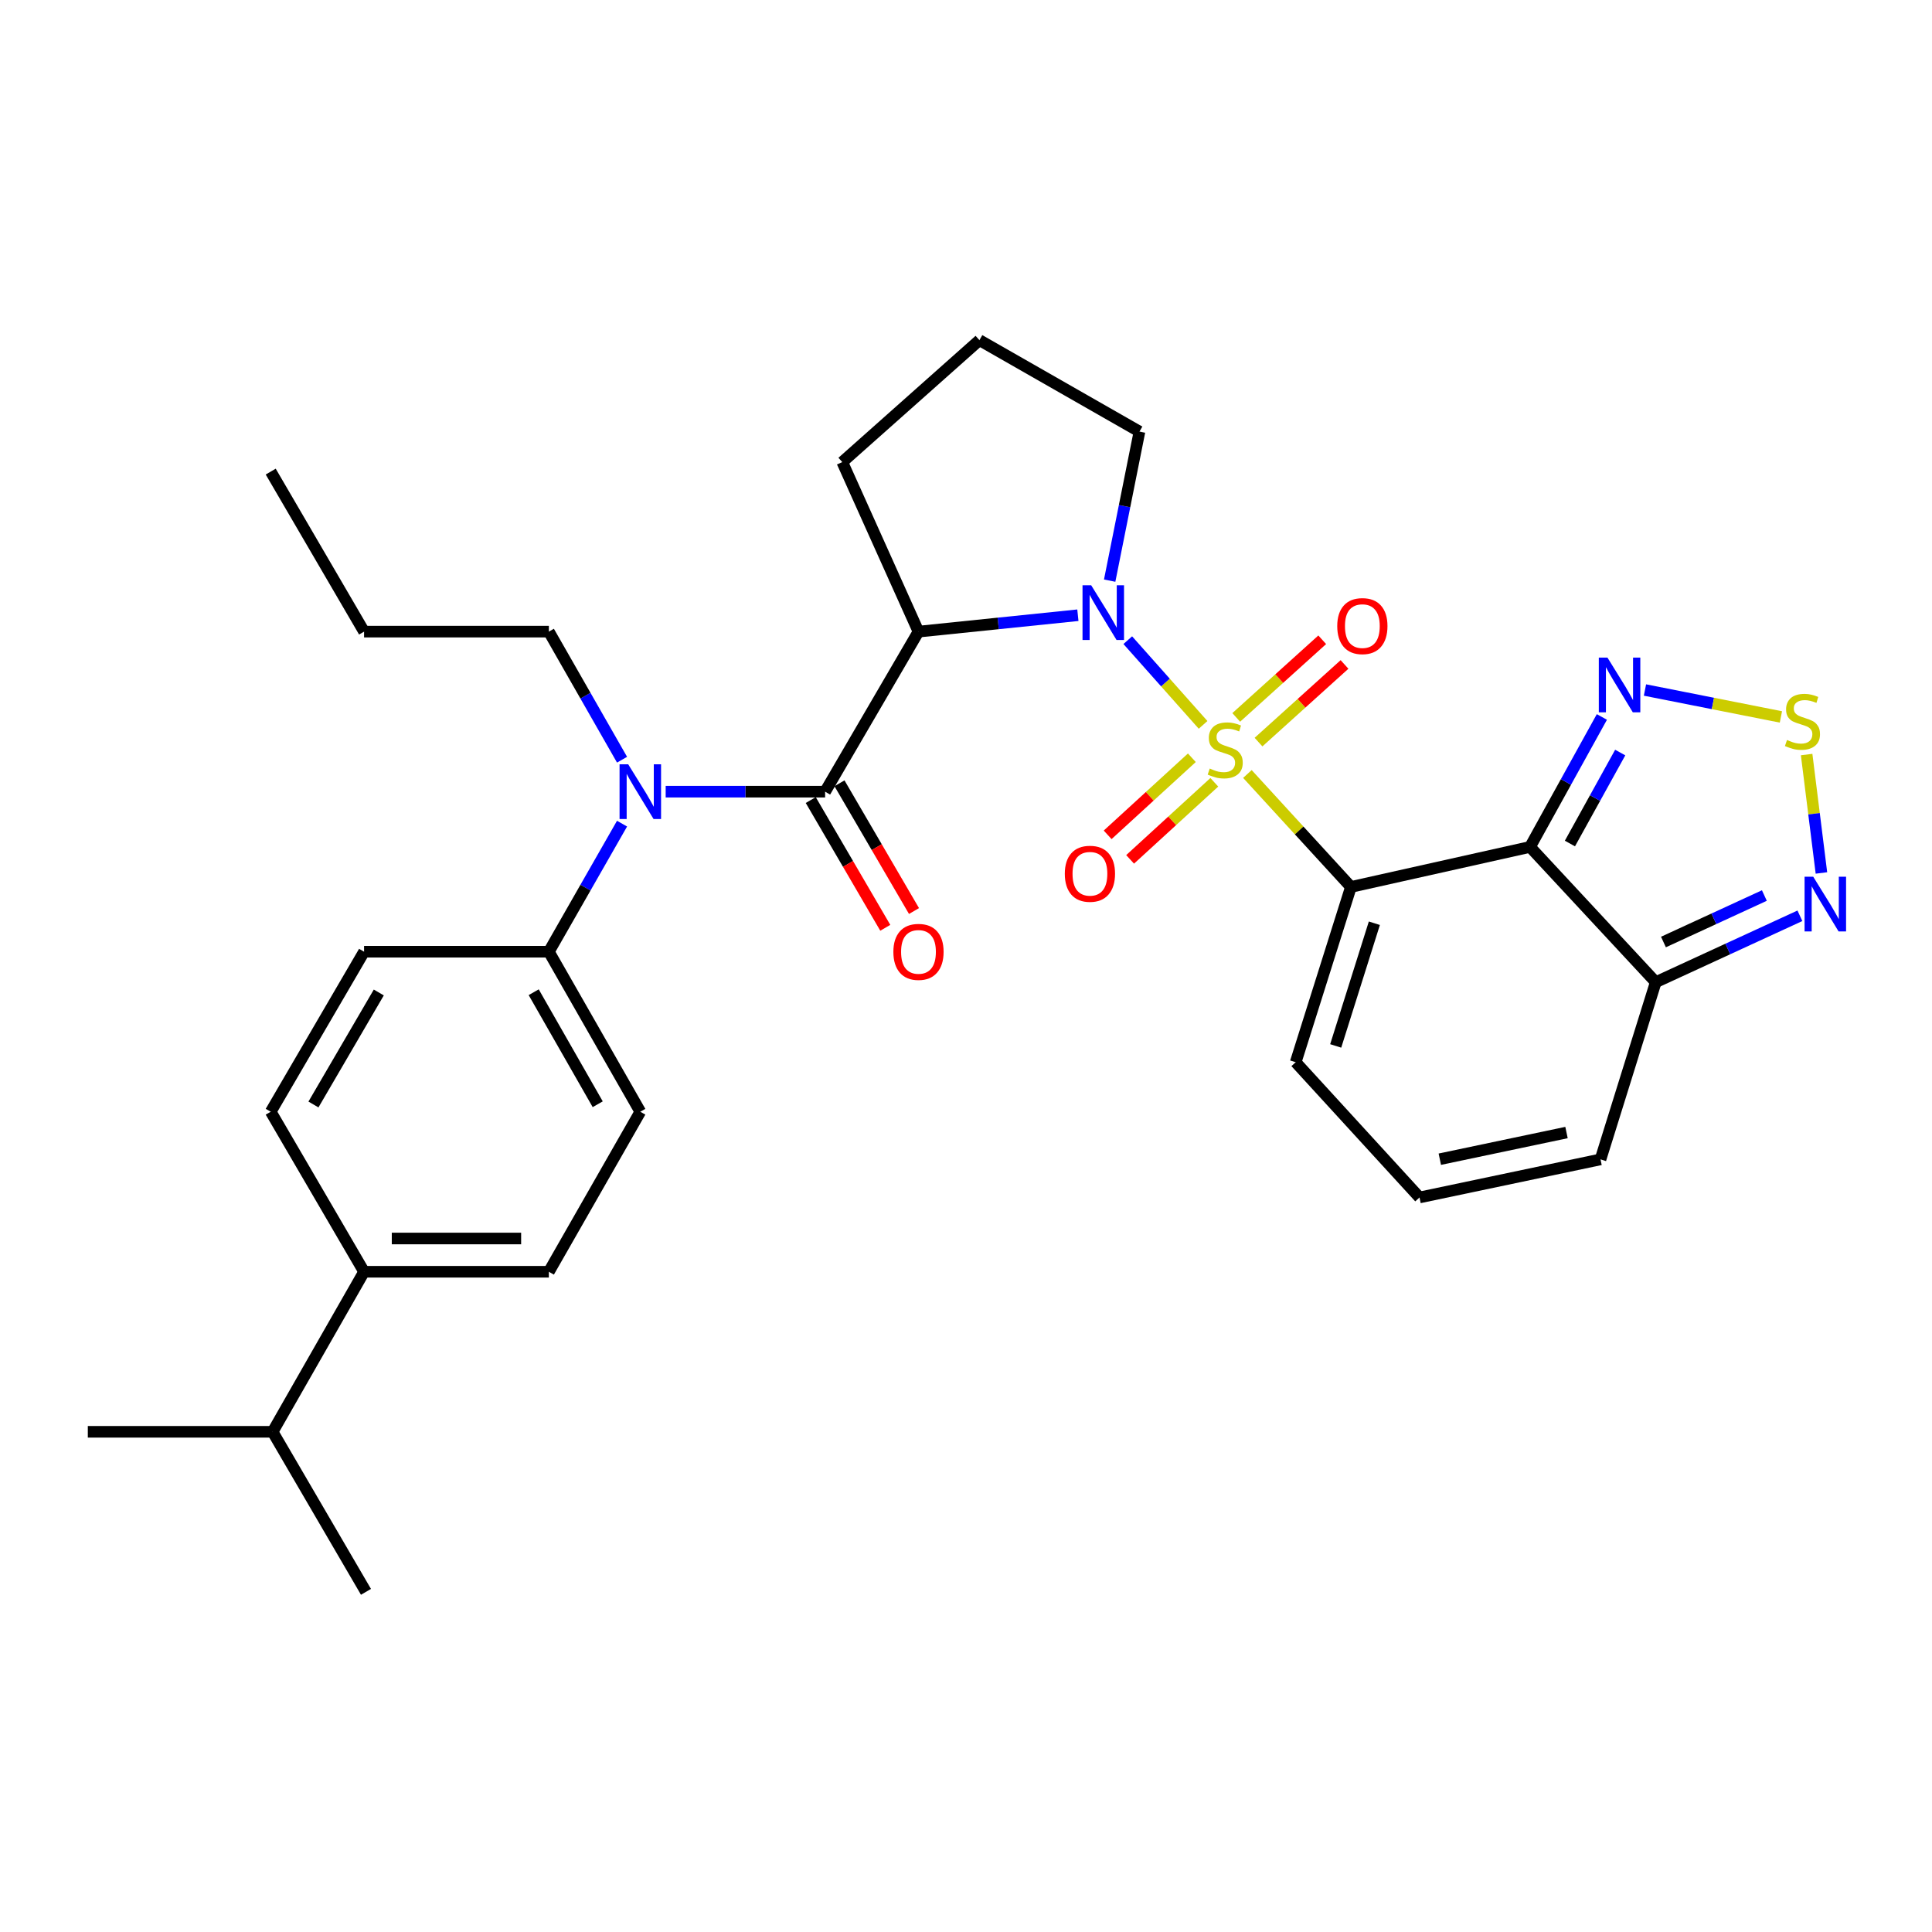 <?xml version='1.0' encoding='iso-8859-1'?>
<svg version='1.1' baseProfile='full'
              xmlns='http://www.w3.org/2000/svg'
                      xmlns:rdkit='http://www.rdkit.org/xml'
                      xmlns:xlink='http://www.w3.org/1999/xlink'
                  xml:space='preserve'
width='1000px' height='1000px' viewBox='0 0 1000 1000'>
<!-- END OF HEADER -->
<rect style='opacity:1.0;fill:#FFFFFF;stroke:none' width='1000' height='1000' x='0' y='0'> </rect>
<path class='bond-0' d='M 645.655,400.613 L 672.445,429.848' style='fill:none;fill-rule:evenodd;stroke:#CCCC00;stroke-width:6px;stroke-linecap:butt;stroke-linejoin:miter;stroke-opacity:1' />
<path class='bond-0' d='M 672.445,429.848 L 699.234,459.083' style='fill:none;fill-rule:evenodd;stroke:#000000;stroke-width:6px;stroke-linecap:butt;stroke-linejoin:miter;stroke-opacity:1' />
<path class='bond-1' d='M 622.712,375.193 L 603.224,353.274' style='fill:none;fill-rule:evenodd;stroke:#CCCC00;stroke-width:6px;stroke-linecap:butt;stroke-linejoin:miter;stroke-opacity:1' />
<path class='bond-1' d='M 603.224,353.274 L 583.735,331.355' style='fill:none;fill-rule:evenodd;stroke:#0000FF;stroke-width:6px;stroke-linecap:butt;stroke-linejoin:miter;stroke-opacity:1' />
<path class='bond-10' d='M 616.901,392.212 L 595.11,412.161' style='fill:none;fill-rule:evenodd;stroke:#CCCC00;stroke-width:6px;stroke-linecap:butt;stroke-linejoin:miter;stroke-opacity:1' />
<path class='bond-10' d='M 595.11,412.161 L 573.318,432.11' style='fill:none;fill-rule:evenodd;stroke:#FF0000;stroke-width:6px;stroke-linecap:butt;stroke-linejoin:miter;stroke-opacity:1' />
<path class='bond-10' d='M 628.526,404.911 L 606.735,424.86' style='fill:none;fill-rule:evenodd;stroke:#CCCC00;stroke-width:6px;stroke-linecap:butt;stroke-linejoin:miter;stroke-opacity:1' />
<path class='bond-10' d='M 606.735,424.86 L 584.943,444.809' style='fill:none;fill-rule:evenodd;stroke:#FF0000;stroke-width:6px;stroke-linecap:butt;stroke-linejoin:miter;stroke-opacity:1' />
<path class='bond-11' d='M 651.407,384.109 L 673.663,364.015' style='fill:none;fill-rule:evenodd;stroke:#CCCC00;stroke-width:6px;stroke-linecap:butt;stroke-linejoin:miter;stroke-opacity:1' />
<path class='bond-11' d='M 673.663,364.015 L 695.919,343.921' style='fill:none;fill-rule:evenodd;stroke:#FF0000;stroke-width:6px;stroke-linecap:butt;stroke-linejoin:miter;stroke-opacity:1' />
<path class='bond-11' d='M 639.87,371.331 L 662.125,351.237' style='fill:none;fill-rule:evenodd;stroke:#CCCC00;stroke-width:6px;stroke-linecap:butt;stroke-linejoin:miter;stroke-opacity:1' />
<path class='bond-11' d='M 662.125,351.237 L 684.381,331.143' style='fill:none;fill-rule:evenodd;stroke:#FF0000;stroke-width:6px;stroke-linecap:butt;stroke-linejoin:miter;stroke-opacity:1' />
<path class='bond-2' d='M 699.234,459.083 L 791.943,438.367' style='fill:none;fill-rule:evenodd;stroke:#000000;stroke-width:6px;stroke-linecap:butt;stroke-linejoin:miter;stroke-opacity:1' />
<path class='bond-12' d='M 699.234,459.083 L 670.646,549.802' style='fill:none;fill-rule:evenodd;stroke:#000000;stroke-width:6px;stroke-linecap:butt;stroke-linejoin:miter;stroke-opacity:1' />
<path class='bond-12' d='M 711.366,477.865 L 691.354,541.369' style='fill:none;fill-rule:evenodd;stroke:#000000;stroke-width:6px;stroke-linecap:butt;stroke-linejoin:miter;stroke-opacity:1' />
<path class='bond-3' d='M 557.907,318.441 L 516.657,322.686' style='fill:none;fill-rule:evenodd;stroke:#0000FF;stroke-width:6px;stroke-linecap:butt;stroke-linejoin:miter;stroke-opacity:1' />
<path class='bond-3' d='M 516.657,322.686 L 475.406,326.931' style='fill:none;fill-rule:evenodd;stroke:#000000;stroke-width:6px;stroke-linecap:butt;stroke-linejoin:miter;stroke-opacity:1' />
<path class='bond-22' d='M 574.361,300.54 L 582.074,261.968' style='fill:none;fill-rule:evenodd;stroke:#0000FF;stroke-width:6px;stroke-linecap:butt;stroke-linejoin:miter;stroke-opacity:1' />
<path class='bond-22' d='M 582.074,261.968 L 589.788,223.395' style='fill:none;fill-rule:evenodd;stroke:#000000;stroke-width:6px;stroke-linecap:butt;stroke-linejoin:miter;stroke-opacity:1' />
<path class='bond-5' d='M 791.943,438.367 L 810.537,404.732' style='fill:none;fill-rule:evenodd;stroke:#000000;stroke-width:6px;stroke-linecap:butt;stroke-linejoin:miter;stroke-opacity:1' />
<path class='bond-5' d='M 810.537,404.732 L 829.131,371.098' style='fill:none;fill-rule:evenodd;stroke:#0000FF;stroke-width:6px;stroke-linecap:butt;stroke-linejoin:miter;stroke-opacity:1' />
<path class='bond-5' d='M 812.588,436.606 L 825.604,413.062' style='fill:none;fill-rule:evenodd;stroke:#000000;stroke-width:6px;stroke-linecap:butt;stroke-linejoin:miter;stroke-opacity:1' />
<path class='bond-5' d='M 825.604,413.062 L 838.619,389.518' style='fill:none;fill-rule:evenodd;stroke:#0000FF;stroke-width:6px;stroke-linecap:butt;stroke-linejoin:miter;stroke-opacity:1' />
<path class='bond-6' d='M 791.943,438.367 L 857.01,508.378' style='fill:none;fill-rule:evenodd;stroke:#000000;stroke-width:6px;stroke-linecap:butt;stroke-linejoin:miter;stroke-opacity:1' />
<path class='bond-4' d='M 475.406,326.931 L 427.077,409.769' style='fill:none;fill-rule:evenodd;stroke:#000000;stroke-width:6px;stroke-linecap:butt;stroke-linejoin:miter;stroke-opacity:1' />
<path class='bond-23' d='M 475.406,326.931 L 435.962,239.177' style='fill:none;fill-rule:evenodd;stroke:#000000;stroke-width:6px;stroke-linecap:butt;stroke-linejoin:miter;stroke-opacity:1' />
<path class='bond-8' d='M 427.077,409.769 L 385.816,409.769' style='fill:none;fill-rule:evenodd;stroke:#000000;stroke-width:6px;stroke-linecap:butt;stroke-linejoin:miter;stroke-opacity:1' />
<path class='bond-8' d='M 385.816,409.769 L 344.554,409.769' style='fill:none;fill-rule:evenodd;stroke:#0000FF;stroke-width:6px;stroke-linecap:butt;stroke-linejoin:miter;stroke-opacity:1' />
<path class='bond-14' d='M 419.642,414.107 L 438.93,447.167' style='fill:none;fill-rule:evenodd;stroke:#000000;stroke-width:6px;stroke-linecap:butt;stroke-linejoin:miter;stroke-opacity:1' />
<path class='bond-14' d='M 438.93,447.167 L 458.218,480.227' style='fill:none;fill-rule:evenodd;stroke:#FF0000;stroke-width:6px;stroke-linecap:butt;stroke-linejoin:miter;stroke-opacity:1' />
<path class='bond-14' d='M 434.512,405.431 L 453.8,438.491' style='fill:none;fill-rule:evenodd;stroke:#000000;stroke-width:6px;stroke-linecap:butt;stroke-linejoin:miter;stroke-opacity:1' />
<path class='bond-14' d='M 453.8,438.491 L 473.088,471.551' style='fill:none;fill-rule:evenodd;stroke:#FF0000;stroke-width:6px;stroke-linecap:butt;stroke-linejoin:miter;stroke-opacity:1' />
<path class='bond-7' d='M 851.435,357.148 L 886.615,364.114' style='fill:none;fill-rule:evenodd;stroke:#0000FF;stroke-width:6px;stroke-linecap:butt;stroke-linejoin:miter;stroke-opacity:1' />
<path class='bond-7' d='M 886.615,364.114 L 921.794,371.08' style='fill:none;fill-rule:evenodd;stroke:#CCCC00;stroke-width:6px;stroke-linecap:butt;stroke-linejoin:miter;stroke-opacity:1' />
<path class='bond-9' d='M 857.01,508.378 L 894.318,491.194' style='fill:none;fill-rule:evenodd;stroke:#000000;stroke-width:6px;stroke-linecap:butt;stroke-linejoin:miter;stroke-opacity:1' />
<path class='bond-9' d='M 894.318,491.194 L 931.627,474.009' style='fill:none;fill-rule:evenodd;stroke:#0000FF;stroke-width:6px;stroke-linecap:butt;stroke-linejoin:miter;stroke-opacity:1' />
<path class='bond-9' d='M 861,487.586 L 887.116,475.557' style='fill:none;fill-rule:evenodd;stroke:#000000;stroke-width:6px;stroke-linecap:butt;stroke-linejoin:miter;stroke-opacity:1' />
<path class='bond-9' d='M 887.116,475.557 L 913.232,463.528' style='fill:none;fill-rule:evenodd;stroke:#0000FF;stroke-width:6px;stroke-linecap:butt;stroke-linejoin:miter;stroke-opacity:1' />
<path class='bond-32' d='M 857.01,508.378 L 828.422,600.092' style='fill:none;fill-rule:evenodd;stroke:#000000;stroke-width:6px;stroke-linecap:butt;stroke-linejoin:miter;stroke-opacity:1' />
<path class='bond-33' d='M 935.11,390.555 L 938.939,421.197' style='fill:none;fill-rule:evenodd;stroke:#CCCC00;stroke-width:6px;stroke-linecap:butt;stroke-linejoin:miter;stroke-opacity:1' />
<path class='bond-33' d='M 938.939,421.197 L 942.769,451.84' style='fill:none;fill-rule:evenodd;stroke:#0000FF;stroke-width:6px;stroke-linecap:butt;stroke-linejoin:miter;stroke-opacity:1' />
<path class='bond-13' d='M 321.969,426.314 L 303.028,459.46' style='fill:none;fill-rule:evenodd;stroke:#0000FF;stroke-width:6px;stroke-linecap:butt;stroke-linejoin:miter;stroke-opacity:1' />
<path class='bond-13' d='M 303.028,459.46 L 284.088,492.607' style='fill:none;fill-rule:evenodd;stroke:#000000;stroke-width:6px;stroke-linecap:butt;stroke-linejoin:miter;stroke-opacity:1' />
<path class='bond-25' d='M 321.969,393.224 L 303.028,360.077' style='fill:none;fill-rule:evenodd;stroke:#0000FF;stroke-width:6px;stroke-linecap:butt;stroke-linejoin:miter;stroke-opacity:1' />
<path class='bond-25' d='M 303.028,360.077 L 284.088,326.931' style='fill:none;fill-rule:evenodd;stroke:#000000;stroke-width:6px;stroke-linecap:butt;stroke-linejoin:miter;stroke-opacity:1' />
<path class='bond-15' d='M 670.646,549.802 L 734.738,619.805' style='fill:none;fill-rule:evenodd;stroke:#000000;stroke-width:6px;stroke-linecap:butt;stroke-linejoin:miter;stroke-opacity:1' />
<path class='bond-18' d='M 284.088,492.607 L 188.443,492.607' style='fill:none;fill-rule:evenodd;stroke:#000000;stroke-width:6px;stroke-linecap:butt;stroke-linejoin:miter;stroke-opacity:1' />
<path class='bond-19' d='M 284.088,492.607 L 331.423,575.435' style='fill:none;fill-rule:evenodd;stroke:#000000;stroke-width:6px;stroke-linecap:butt;stroke-linejoin:miter;stroke-opacity:1' />
<path class='bond-19' d='M 276.241,513.573 L 309.375,571.553' style='fill:none;fill-rule:evenodd;stroke:#000000;stroke-width:6px;stroke-linecap:butt;stroke-linejoin:miter;stroke-opacity:1' />
<path class='bond-16' d='M 734.738,619.805 L 828.422,600.092' style='fill:none;fill-rule:evenodd;stroke:#000000;stroke-width:6px;stroke-linecap:butt;stroke-linejoin:miter;stroke-opacity:1' />
<path class='bond-16' d='M 745.245,600.001 L 810.824,586.202' style='fill:none;fill-rule:evenodd;stroke:#000000;stroke-width:6px;stroke-linecap:butt;stroke-linejoin:miter;stroke-opacity:1' />
<path class='bond-17' d='M 188.443,658.263 L 284.088,658.263' style='fill:none;fill-rule:evenodd;stroke:#000000;stroke-width:6px;stroke-linecap:butt;stroke-linejoin:miter;stroke-opacity:1' />
<path class='bond-17' d='M 202.79,641.047 L 269.741,641.047' style='fill:none;fill-rule:evenodd;stroke:#000000;stroke-width:6px;stroke-linecap:butt;stroke-linejoin:miter;stroke-opacity:1' />
<path class='bond-24' d='M 188.443,658.263 L 141.109,741.101' style='fill:none;fill-rule:evenodd;stroke:#000000;stroke-width:6px;stroke-linecap:butt;stroke-linejoin:miter;stroke-opacity:1' />
<path class='bond-34' d='M 188.443,658.263 L 140.124,575.435' style='fill:none;fill-rule:evenodd;stroke:#000000;stroke-width:6px;stroke-linecap:butt;stroke-linejoin:miter;stroke-opacity:1' />
<path class='bond-21' d='M 188.443,492.607 L 140.124,575.435' style='fill:none;fill-rule:evenodd;stroke:#000000;stroke-width:6px;stroke-linecap:butt;stroke-linejoin:miter;stroke-opacity:1' />
<path class='bond-21' d='M 196.066,513.706 L 162.242,571.686' style='fill:none;fill-rule:evenodd;stroke:#000000;stroke-width:6px;stroke-linecap:butt;stroke-linejoin:miter;stroke-opacity:1' />
<path class='bond-20' d='M 331.423,575.435 L 284.088,658.263' style='fill:none;fill-rule:evenodd;stroke:#000000;stroke-width:6px;stroke-linecap:butt;stroke-linejoin:miter;stroke-opacity:1' />
<path class='bond-26' d='M 589.788,223.395 L 506.95,176.061' style='fill:none;fill-rule:evenodd;stroke:#000000;stroke-width:6px;stroke-linecap:butt;stroke-linejoin:miter;stroke-opacity:1' />
<path class='bond-31' d='M 435.962,239.177 L 506.95,176.061' style='fill:none;fill-rule:evenodd;stroke:#000000;stroke-width:6px;stroke-linecap:butt;stroke-linejoin:miter;stroke-opacity:1' />
<path class='bond-27' d='M 141.109,741.101 L 189.429,823.939' style='fill:none;fill-rule:evenodd;stroke:#000000;stroke-width:6px;stroke-linecap:butt;stroke-linejoin:miter;stroke-opacity:1' />
<path class='bond-28' d='M 141.109,741.101 L 45.455,741.101' style='fill:none;fill-rule:evenodd;stroke:#000000;stroke-width:6px;stroke-linecap:butt;stroke-linejoin:miter;stroke-opacity:1' />
<path class='bond-29' d='M 284.088,326.931 L 188.443,326.931' style='fill:none;fill-rule:evenodd;stroke:#000000;stroke-width:6px;stroke-linecap:butt;stroke-linejoin:miter;stroke-opacity:1' />
<path class='bond-30' d='M 188.443,326.931 L 140.124,244.102' style='fill:none;fill-rule:evenodd;stroke:#000000;stroke-width:6px;stroke-linecap:butt;stroke-linejoin:miter;stroke-opacity:1' />
<path  class='atom-0' d='M 626.167 397.797
Q 626.487 397.917, 627.807 398.477
Q 629.127 399.037, 630.567 399.397
Q 632.047 399.717, 633.487 399.717
Q 636.167 399.717, 637.727 398.437
Q 639.287 397.117, 639.287 394.837
Q 639.287 393.277, 638.487 392.317
Q 637.727 391.357, 636.527 390.837
Q 635.327 390.317, 633.327 389.717
Q 630.807 388.957, 629.287 388.237
Q 627.807 387.517, 626.727 385.997
Q 625.687 384.477, 625.687 381.917
Q 625.687 378.357, 628.087 376.157
Q 630.527 373.957, 635.327 373.957
Q 638.607 373.957, 642.327 375.517
L 641.407 378.597
Q 638.007 377.197, 635.447 377.197
Q 632.687 377.197, 631.167 378.357
Q 629.647 379.477, 629.687 381.437
Q 629.687 382.957, 630.447 383.877
Q 631.247 384.797, 632.367 385.317
Q 633.527 385.837, 635.447 386.437
Q 638.007 387.237, 639.527 388.037
Q 641.047 388.837, 642.127 390.477
Q 643.247 392.077, 643.247 394.837
Q 643.247 398.757, 640.607 400.877
Q 638.007 402.957, 633.647 402.957
Q 631.127 402.957, 629.207 402.397
Q 627.327 401.877, 625.087 400.957
L 626.167 397.797
' fill='#CCCC00'/>
<path  class='atom-2' d='M 564.791 302.929
L 574.071 317.929
Q 574.991 319.409, 576.471 322.089
Q 577.951 324.769, 578.031 324.929
L 578.031 302.929
L 581.791 302.929
L 581.791 331.249
L 577.911 331.249
L 567.951 314.849
Q 566.791 312.929, 565.551 310.729
Q 564.351 308.529, 563.991 307.849
L 563.991 331.249
L 560.311 331.249
L 560.311 302.929
L 564.791 302.929
' fill='#0000FF'/>
<path  class='atom-6' d='M 832.023 340.383
L 841.303 355.383
Q 842.223 356.863, 843.703 359.543
Q 845.183 362.223, 845.263 362.383
L 845.263 340.383
L 849.023 340.383
L 849.023 368.703
L 845.143 368.703
L 835.183 352.303
Q 834.023 350.383, 832.783 348.183
Q 831.583 345.983, 831.223 345.303
L 831.223 368.703
L 827.543 368.703
L 827.543 340.383
L 832.023 340.383
' fill='#0000FF'/>
<path  class='atom-8' d='M 924.952 383.01
Q 925.272 383.13, 926.592 383.69
Q 927.912 384.25, 929.352 384.61
Q 930.832 384.93, 932.272 384.93
Q 934.952 384.93, 936.512 383.65
Q 938.072 382.33, 938.072 380.05
Q 938.072 378.49, 937.272 377.53
Q 936.512 376.57, 935.312 376.05
Q 934.112 375.53, 932.112 374.93
Q 929.592 374.17, 928.072 373.45
Q 926.592 372.73, 925.512 371.21
Q 924.472 369.69, 924.472 367.13
Q 924.472 363.57, 926.872 361.37
Q 929.312 359.17, 934.112 359.17
Q 937.392 359.17, 941.112 360.73
L 940.192 363.81
Q 936.792 362.41, 934.232 362.41
Q 931.472 362.41, 929.952 363.57
Q 928.432 364.69, 928.472 366.65
Q 928.472 368.17, 929.232 369.09
Q 930.032 370.01, 931.152 370.53
Q 932.312 371.05, 934.232 371.65
Q 936.792 372.45, 938.312 373.25
Q 939.832 374.05, 940.912 375.69
Q 942.032 377.29, 942.032 380.05
Q 942.032 383.97, 939.392 386.09
Q 936.792 388.17, 932.432 388.17
Q 929.912 388.17, 927.992 387.61
Q 926.112 387.09, 923.872 386.17
L 924.952 383.01
' fill='#CCCC00'/>
<path  class='atom-9' d='M 325.163 395.609
L 334.443 410.609
Q 335.363 412.089, 336.843 414.769
Q 338.323 417.449, 338.403 417.609
L 338.403 395.609
L 342.163 395.609
L 342.163 423.929
L 338.283 423.929
L 328.323 407.529
Q 327.163 405.609, 325.923 403.409
Q 324.723 401.209, 324.363 400.529
L 324.363 423.929
L 320.683 423.929
L 320.683 395.609
L 325.163 395.609
' fill='#0000FF'/>
<path  class='atom-10' d='M 938.523 453.789
L 947.803 468.789
Q 948.723 470.269, 950.203 472.949
Q 951.683 475.629, 951.763 475.789
L 951.763 453.789
L 955.523 453.789
L 955.523 482.109
L 951.643 482.109
L 941.683 465.709
Q 940.523 463.789, 939.283 461.589
Q 938.083 459.389, 937.723 458.709
L 937.723 482.109
L 934.043 482.109
L 934.043 453.789
L 938.523 453.789
' fill='#0000FF'/>
<path  class='atom-11' d='M 551.146 452.258
Q 551.146 445.458, 554.506 441.658
Q 557.866 437.858, 564.146 437.858
Q 570.426 437.858, 573.786 441.658
Q 577.146 445.458, 577.146 452.258
Q 577.146 459.138, 573.746 463.058
Q 570.346 466.938, 564.146 466.938
Q 557.906 466.938, 554.506 463.058
Q 551.146 459.178, 551.146 452.258
M 564.146 463.738
Q 568.466 463.738, 570.786 460.858
Q 573.146 457.938, 573.146 452.258
Q 573.146 446.698, 570.786 443.898
Q 568.466 441.058, 564.146 441.058
Q 559.826 441.058, 557.466 443.858
Q 555.146 446.658, 555.146 452.258
Q 555.146 457.978, 557.466 460.858
Q 559.826 463.738, 564.146 463.738
' fill='#FF0000'/>
<path  class='atom-12' d='M 692.155 324.065
Q 692.155 317.265, 695.515 313.465
Q 698.875 309.665, 705.155 309.665
Q 711.435 309.665, 714.795 313.465
Q 718.155 317.265, 718.155 324.065
Q 718.155 330.945, 714.755 334.865
Q 711.355 338.745, 705.155 338.745
Q 698.915 338.745, 695.515 334.865
Q 692.155 330.985, 692.155 324.065
M 705.155 335.545
Q 709.475 335.545, 711.795 332.665
Q 714.155 329.745, 714.155 324.065
Q 714.155 318.505, 711.795 315.705
Q 709.475 312.865, 705.155 312.865
Q 700.835 312.865, 698.475 315.665
Q 696.155 318.465, 696.155 324.065
Q 696.155 329.785, 698.475 332.665
Q 700.835 335.545, 705.155 335.545
' fill='#FF0000'/>
<path  class='atom-15' d='M 462.406 492.687
Q 462.406 485.887, 465.766 482.087
Q 469.126 478.287, 475.406 478.287
Q 481.686 478.287, 485.046 482.087
Q 488.406 485.887, 488.406 492.687
Q 488.406 499.567, 485.006 503.487
Q 481.606 507.367, 475.406 507.367
Q 469.166 507.367, 465.766 503.487
Q 462.406 499.607, 462.406 492.687
M 475.406 504.167
Q 479.726 504.167, 482.046 501.287
Q 484.406 498.367, 484.406 492.687
Q 484.406 487.127, 482.046 484.327
Q 479.726 481.487, 475.406 481.487
Q 471.086 481.487, 468.726 484.287
Q 466.406 487.087, 466.406 492.687
Q 466.406 498.407, 468.726 501.287
Q 471.086 504.167, 475.406 504.167
' fill='#FF0000'/>
</svg>
